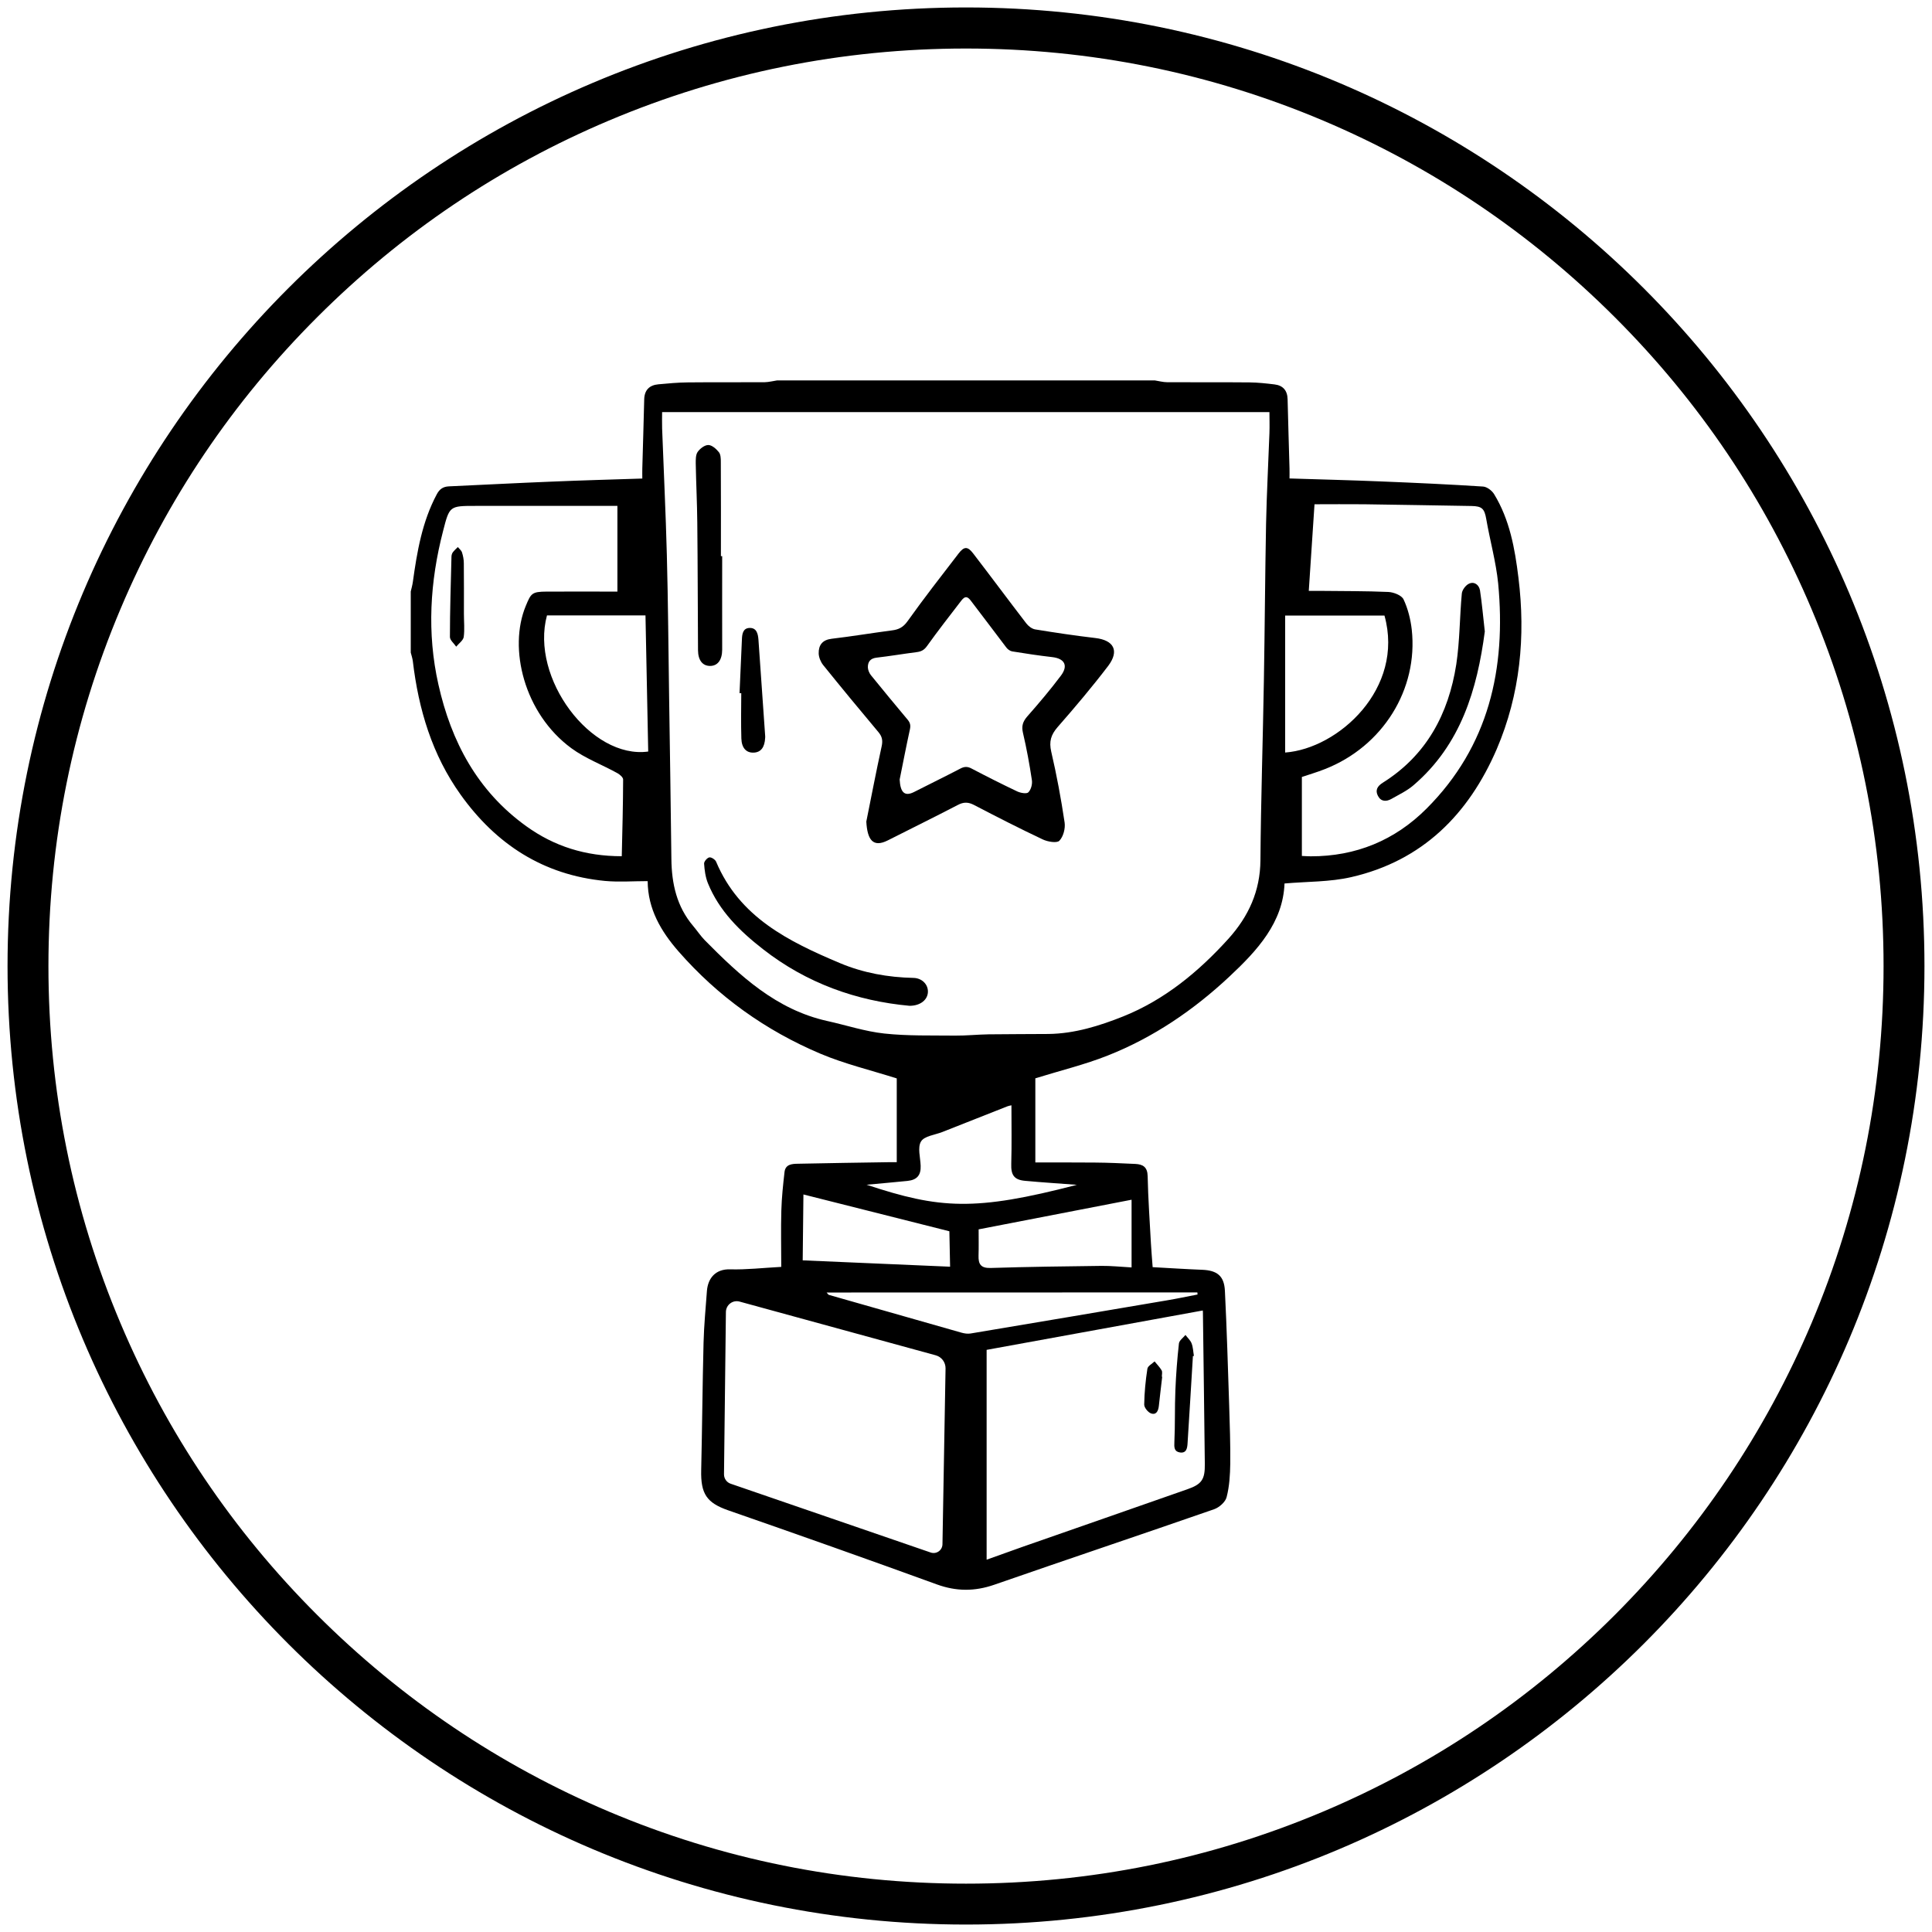 <svg xml:space="preserve" style="enable-background:new 0 0 2126 2126;" viewBox="0 0 2126 2126" y="0px" x="0px" xmlns:xlink="http://www.w3.org/1999/xlink" xmlns="http://www.w3.org/2000/svg" id="Layer_1" version="1.1">
<g>
	<g>
		<path d="M1670.9,635.6c-3.9-31.9-9.6-63.8-26.8-91.9c-2.4-3.9-7.8-8-12.1-8.3c-37.2-2.4-74.5-4.1-111.7-5.6
			c-33.5-1.4-66.9-2.2-101.3-3.3c0-3.6,0.1-7.2,0-10.9c-0.7-25.4-1.5-50.8-2.1-76.2c-0.2-9.7-5.1-15.3-14.5-16.4
			c-9.1-1.1-18.2-2.1-27.3-2.2c-30.2-0.3-60.4,0-90.6-0.2c-4.6,0-9.2-1.3-13.8-2H855.2c-4.6,0.7-9.2,1.9-13.8,2
			c-28.2,0.2-56.3-0.1-84.5,0.2c-10.8,0.1-21.6,1.1-32.4,2.1c-9.8,0.9-15.3,6.2-15.6,16.5c-0.6,25.4-1.4,50.8-2.1,76.2
			c-0.1,3.7,0,7.3,0,11c-33.9,1.1-67,2-100.1,3.4c-37.6,1.5-75.1,3.5-112.7,5.2c-6.3,0.3-10.3,2.9-13.4,8.8
			c-16.1,30.2-21.7,63.2-26.3,96.4c-0.5,3.6-1.5,7-2.3,10.5v67.2c0.8,3.2,1.9,6.3,2.3,9.6c6.3,53,21.2,102.9,52.6,146.8
			c39.1,54.7,91.1,88.4,158.9,94.9c15.3,1.4,30.9,0.2,46.9,0.2c0.2,30.8,14.7,55.3,34,77.4c43.4,49.6,95.9,87.1,156.3,112.6
			c26.3,11.1,54.4,17.8,83.8,27.1v92.2h-9c-33.2,0.5-66.5,1-99.7,1.7c-6.5,0.1-13.8,0.5-14.8,9.1c-1.6,14-3.1,28.1-3.5,42.2
			c-0.6,20.6-0.1,41.2-0.1,62.2c-20.5,1.1-38.4,3.2-56.2,2.7c-16.2-0.5-24.5,9.8-25.6,23.8c-1.4,18.9-3.2,37.9-3.7,56.8
			c-1.2,46.8-1.5,93.6-2.6,140.4c-0.6,26.1,6.1,35.9,29.5,44.1c76.8,26.7,153.4,53.8,229.8,81.6c21.5,7.8,41.7,7.8,63.1,0.4
			c80.6-28,161.4-55.1,242-83.1c5.7-2,12.5-8,13.8-13.4c3.1-11.9,3.8-24.6,4-36.9c0.2-21.4-0.5-42.7-1.2-64.1
			c-1.4-42-2.6-84-4.7-126c-0.8-16.4-8.6-22.4-24.8-23.1c-18.2-0.7-36.3-1.9-54.7-2.9c-0.7-9.2-1.4-17.6-1.9-26.1
			c-1.3-24.6-3.1-49.3-3.6-74c-0.2-10.2-5.3-13.1-13.7-13.5c-14.9-0.7-29.8-1.4-44.7-1.5c-21.9-0.2-43.9-0.1-65.2-0.1v-92.6
			c28.1-8.7,54.5-15.1,79.5-25c50.4-19.9,94.7-50.1,134.1-87c30.7-28.7,59-59.5,60.6-102.4c25.2-2.2,50-1.6,73.4-7
			c78.2-17.9,129.1-69,160.1-140.8C1672.9,763.9,1678.9,700.2,1670.9,635.6z M684.2,942.2c-40,0-74.3-10.9-104.9-32.9
			c-53.8-38.6-82.8-93.1-96.9-156.2c-12.7-56.5-9.3-113,5.2-168.9c7-27.3,7.1-27.5,35.3-27.5c51.9-0.1,103.7,0,156.5,0V651
			c-26.5,0-52.2-0.1-77.9,0c-16.3,0.1-17.2,2-22.9,15.7c-19.4,46.6-2,118.4,50.2,156.7c15.3,11.2,33.8,18.1,50.6,27.4
			c2.7,1.5,6.3,4.6,6.3,7C685.6,885.4,684.9,913.1,684.2,942.2z M601.9,677.2h108.4c1,49.2,2,99.5,3,149.8
			C650.5,835.7,583.2,746.2,601.9,677.2z M884.1,1314.4l160.6,40.5l0.8,39l-162.2-7L884.1,1314.4z M1037.1,1699.3
			c-0.1,6.7-6.7,11.3-13,9.1l-220.1-75.7c-4.4-1.5-7.3-5.7-7.3-10.3l2.1-178.7c0.1-7.8,7.5-13.5,15.1-11.4l215.8,59.1
			c6.5,1.8,10.9,7.7,10.8,14.5L1037.1,1699.3z M1323.7,1443.9c0.7,55.7,1.5,111.3,2.1,167c0.2,16.9-3.1,22.3-19.2,27.9
			c-60.4,21.2-120.8,42.2-181.2,63.3c-13.1,4.6-26,9.3-39.7,14.2v-230.9c78.2-14.3,157.6-28.7,237.7-43.3
			C1323.2,1440.9,1323.7,1442.4,1323.7,1443.9z M1317.6,1422.2c0.1,0.8,0.2,1.5,0.2,2.3c-11.4,2.2-22.7,4.6-34.1,6.5
			c-71.9,12.2-143.8,24.4-215.7,36.4c-3.2,0.5-6.7,0-9.9-0.9c-48.7-13.8-97.3-27.7-146-41.6c-0.5-0.1-0.8-0.8-2.5-2.6
			C1046.4,1422.2,1182,1422.2,1317.6,1422.2z M1245.2,1320.2v74.5c-12.2-0.7-22.6-1.8-33-1.7c-40.7,0.5-81.4,1-122.1,2.3
			c-10.8,0.3-13.6-4.2-13.3-13.6c0.3-9.5,0.1-19,0.1-28.9C1133.2,1341.9,1189.2,1331.1,1245.2,1320.2z M1185,1303.8
			c-112.5,29.3-151,26.5-231.4-0.1c15.3-1.4,30.1-2.7,45-4.2c10.6-1.1,14.9-6.4,14.5-16.7c-0.3-9.1-3.6-20.1,0.4-26.7
			c3.6-6,15.2-7.2,23.4-10.4c23.9-9.5,47.8-18.9,71.7-28.3c1.5-0.6,3.1-0.8,4.4-1.1c0,21.7,0.4,43-0.2,64.3
			c-0.4,12.2,2.9,17.7,15.2,18.8C1147.4,1301.2,1167,1302.4,1185,1303.8z M1396.9,476.6c-1.2,33.2-3,66.4-3.7,99.6
			c-1.1,57.4-1.4,114.7-2.4,172.1c-1.1,66.1-3.3,132.2-3.8,198.4c-0.3,33.9-13,61.6-35.1,86.2c-32.9,36.4-70.5,67.4-116,85.6
			c-25.8,10.3-53.5,19-82.3,19.3c-22,0.2-43.9,0.1-65.9,0.4c-12.2,0.2-24.4,1.5-36.5,1.4c-26.1-0.3-52.3,0.5-78.2-2.3
			c-21.2-2.3-41.9-9.2-62.8-13.8c-56.1-12.5-95.9-49.7-134.5-88.7c-4.7-4.8-8.5-10.6-12.9-15.8c-18.1-21.3-23.7-46.5-24-73.7
			c-0.7-59.4-1.6-118.8-2.5-178.1c-0.8-52.2-1.1-104.5-2.5-156.7c-1.2-46.4-3.5-92.8-5.2-139.2c-0.2-6.4,0-12.8,0-17.8h668.3
			C1396.9,460.4,1397.2,468.5,1396.9,476.6z M1414.2,677.4h109.3c22.3,80.2-50.7,146.4-109.3,150.7V677.4z M1569.7,889.9
			c-34.8,34.8-77.7,52.5-127.4,52.4c-2.6,0-5.3-0.2-9.7-0.4v-86.9c8.2-2.8,16.9-5.3,25.4-8.7c63.5-24.9,102.8-87.6,95.5-153.6
			c-1.3-11.3-4.2-22.9-9-33.1c-2.1-4.5-10.8-7.9-16.7-8.2c-25.1-1.1-50.2-0.9-75.3-1.2h-12.3c2.1-32.4,4.2-63.7,6.3-95.3
			c17.7,0,36.2-0.2,54.7,0c39.4,0.5,78.7,1.3,118,1.9c11.7,0.2,14.3,3,16.3,14.4c4.1,23.7,10.7,47,13.1,70.8
			C1657.5,735.7,1638.4,821.2,1569.7,889.9z"></path>
		<path d="M1219.6,732.6c12.3-16.5,6.1-28.1-14.2-30.5c-22.2-2.6-44.3-5.9-66.3-9.5c-3.6-0.6-7.6-3.7-9.9-6.8
			c-19.6-25.5-38.8-51.4-58.4-76.9c-6-7.8-9.9-7.7-15.9,0.1c-19,24.7-38.2,49.3-56.3,74.7c-4.8,6.7-9.8,9.1-17.1,10
			c-22.1,2.9-44.2,6.6-66.3,9.2c-10.2,1.2-14.5,7-14.3,16.1c0.1,4.3,2.2,9.4,4.9,12.8c20,24.8,40.3,49.4,60.8,73.8
			c4.1,4.9,5,9.2,3.6,15.6c-6.3,28.8-11.8,57.7-16.9,82.9c1.1,19.7,7.1,29,23.6,20.7c25.7-13,51.5-25.7,77.1-39
			c6.4-3.4,11.6-3.3,18,0.1c24.9,13,50,25.8,75.4,37.8c5.4,2.6,15.5,4.3,18.3,1.5c4.4-4.5,6.8-13.6,5.8-20.2
			c-3.9-26.1-8.7-52.1-14.7-77.8c-2.6-11.3-0.3-18.7,7.1-27.2C1183.1,778.1,1201.9,755.8,1219.6,732.6z M1130.4,788.4
			c-4.9,5.7-6.5,10.6-4.7,18.1c4,17.1,7.2,34.5,9.8,51.9c0.7,4.4-0.9,10.5-3.9,13.5c-1.9,1.9-8.6,0.7-12.2-1
			c-16.9-8-33.7-16.5-50.3-25.2c-4.3-2.3-7.7-2.3-12-0.1c-17.1,8.9-34.3,17.3-51.4,26c-11,5.5-15-0.7-15.7-13.8
			c3.4-16.8,7.1-36.1,11.3-55.3c0.9-4.3,0.3-7.1-2.4-10.4c-13.7-16.3-27.2-32.7-40.6-49.2c-1.8-2.3-3.2-5.7-3.3-8.5
			c-0.1-6.1,2.7-9.9,9.5-10.7c14.7-1.7,29.5-4.2,44.2-6.1c4.9-0.6,8.2-2.2,11.4-6.7c12.1-16.9,24.9-33.3,37.6-49.8
			c4-5.2,6.6-5.3,10.6-0.1c13.1,17,25.9,34.3,38.9,51.3c1.5,2.1,4.2,4.1,6.6,4.5c14.7,2.4,29.4,4.6,44.2,6.3
			c13.5,1.6,17.7,9.3,9.5,20.3C1155.8,759,1143.2,773.9,1130.4,788.4z"></path>
		<path d="M1005.2,1076.1c-28.1-0.6-55.4-5.5-81.2-16.4c-56.2-23.7-110.3-50.3-136-111.5c-1-2.4-5.4-5.2-7.5-4.7
			c-2.4,0.5-5.9,4.6-5.7,6.9c0.5,7.3,1.5,14.8,4.2,21.5c12.4,30.5,35.1,52.7,60.5,72.5c48.2,37.7,103.3,57.1,161.4,62.4
			c12.2,0,20.2-6.9,20.2-15.7C1021.1,1082.9,1014.3,1076.3,1005.2,1076.1z"></path>
		<path d="M794.7,714.8c-0.1-34.3,0-68.5,0-102.8c-0.5,0-0.9,0-1.4,0c0-34.6,0.1-69.2-0.1-103.8c0-3.6-0.1-8.2-2.2-10.7
			c-2.9-3.6-7.6-7.8-11.6-7.8s-9.1,3.9-11.7,7.6c-2.2,3.2-2.1,8.4-2.1,12.7c0.4,21.7,1.5,43.4,1.7,65.1c0.5,46.8,0.5,93.6,0.8,140.4
			c0.1,11.1,5,17.2,13.1,17.3C789.8,732.9,794.7,726.1,794.7,714.8z"></path>
		<path d="M815.8,812.6c0.3,10.6,5.5,15.9,13.5,15.6c8-0.3,12.2-5.8,12.7-16.4c0-0.7,0.1-1.4,0-2c-2.5-35.3-4.9-70.7-7.4-106
			c-0.5-6.4-2-13.1-9.9-12.8c-7.4,0.3-8.1,7.1-8.3,13c-0.9,19.6-1.7,39.2-2.6,58.8c0.7,0,1.3,0,1.9,0
			C815.6,779.4,815.3,796,815.8,812.6z"></path>
		<path d="M510.5,675.5c0-18.6,0.1-37.2-0.1-55.7c0-4-0.8-8.1-2-11.9c-0.7-2.2-3-4-4.6-5.9c-1.9,1.9-4,3.7-5.6,5.9
			c-0.9,1.3-1.4,3.2-1.4,4.8c-0.7,29.4-1.7,58.8-1.7,88.2c0,3.6,4.5,7.1,6.9,10.7c2.9-3.6,7.7-6.8,8.3-10.7
			C511.4,692.6,510.5,684,510.5,675.5L510.5,675.5z"></path>
		<path d="M1298.4,1598.3c7.3,1.1,8.1-5,8.4-10c2.1-32,3.9-64.1,5.9-96.1c0.4,0,0.7-0.1,1.1-0.1c-0.8-4.6-0.9-9.4-2.5-13.7
			c-1.3-3.5-4.5-6.3-6.8-9.4c-2.5,3.1-6.8,6-7.2,9.4c-1.9,17.1-3.2,34.3-3.9,51.5c-0.8,18.9-0.2,37.9-1.1,56.8
			C1292,1592.6,1292,1597.3,1298.4,1598.3z"></path>
		<path d="M1266.5,1555.3c5.8,2.1,8.1-2.6,8.7-8.1c1.1-10.7,2.5-21.4,3.7-32.2c-0.1,0-0.3,0-0.4,0c0-2.4,0.8-5.2-0.2-7
			c-2.1-3.6-5.2-6.7-7.8-9.9c-2.8,2.7-7.5,5.1-7.9,8.1c-2,13-3.3,26.2-3.5,39.3C1259,1548.8,1263.1,1554,1266.5,1555.3z"></path>
		<path d="M1616.5,642.3c-3.7,1.7-7.6,7-7.9,10.9c-2.4,25.9-2.2,52.2-6.1,77.9c-8.5,54.5-32.8,100.1-81,130.3
			c-5.7,3.6-8.5,8.1-5.2,14.4c3.4,6.5,9.2,6.5,14.9,3.3c8.2-4.7,17-8.8,24.1-14.9c52.5-44.9,70.2-105.9,78.6-169.3
			c-1.9-16.5-3.1-31-5.3-45.3C1627.5,643.5,1622.3,639.6,1616.5,642.3z"></path>
	</g>
	<path d="M1063,8.2C480.5,8.2,8.3,480.6,8.3,1063.1S480.5,2117.8,1063,2117.8s1054.7-472.2,1054.7-1054.7S1645.5,8.2,1063,8.2z
		 M1777,1777.1c-92.8,92.8-200.7,165.6-321,216.4c-124.5,52.6-256.7,79.3-393,79.3s-268.6-26.7-393-79.3
		c-120.2-50.9-228.2-123.7-321-216.4s-165.6-200.7-216.4-321c-52.6-124.4-79.3-256.7-79.3-393s26.7-268.6,79.3-393
		c50.8-120.3,123.6-228.3,216.4-321c92.8-92.8,200.7-165.6,321-216.4c124.5-52.6,256.7-79.3,393-79.3s268.6,26.7,393,79.3
		c120.2,50.9,228.2,123.7,321,216.4s165.6,200.7,216.4,321c52.6,124.4,79.3,256.7,79.3,393s-26.7,268.6-79.3,393
		C1942.5,1576.2,1869.7,1684.2,1777,1777.1z"></path>
</g>
</svg>
